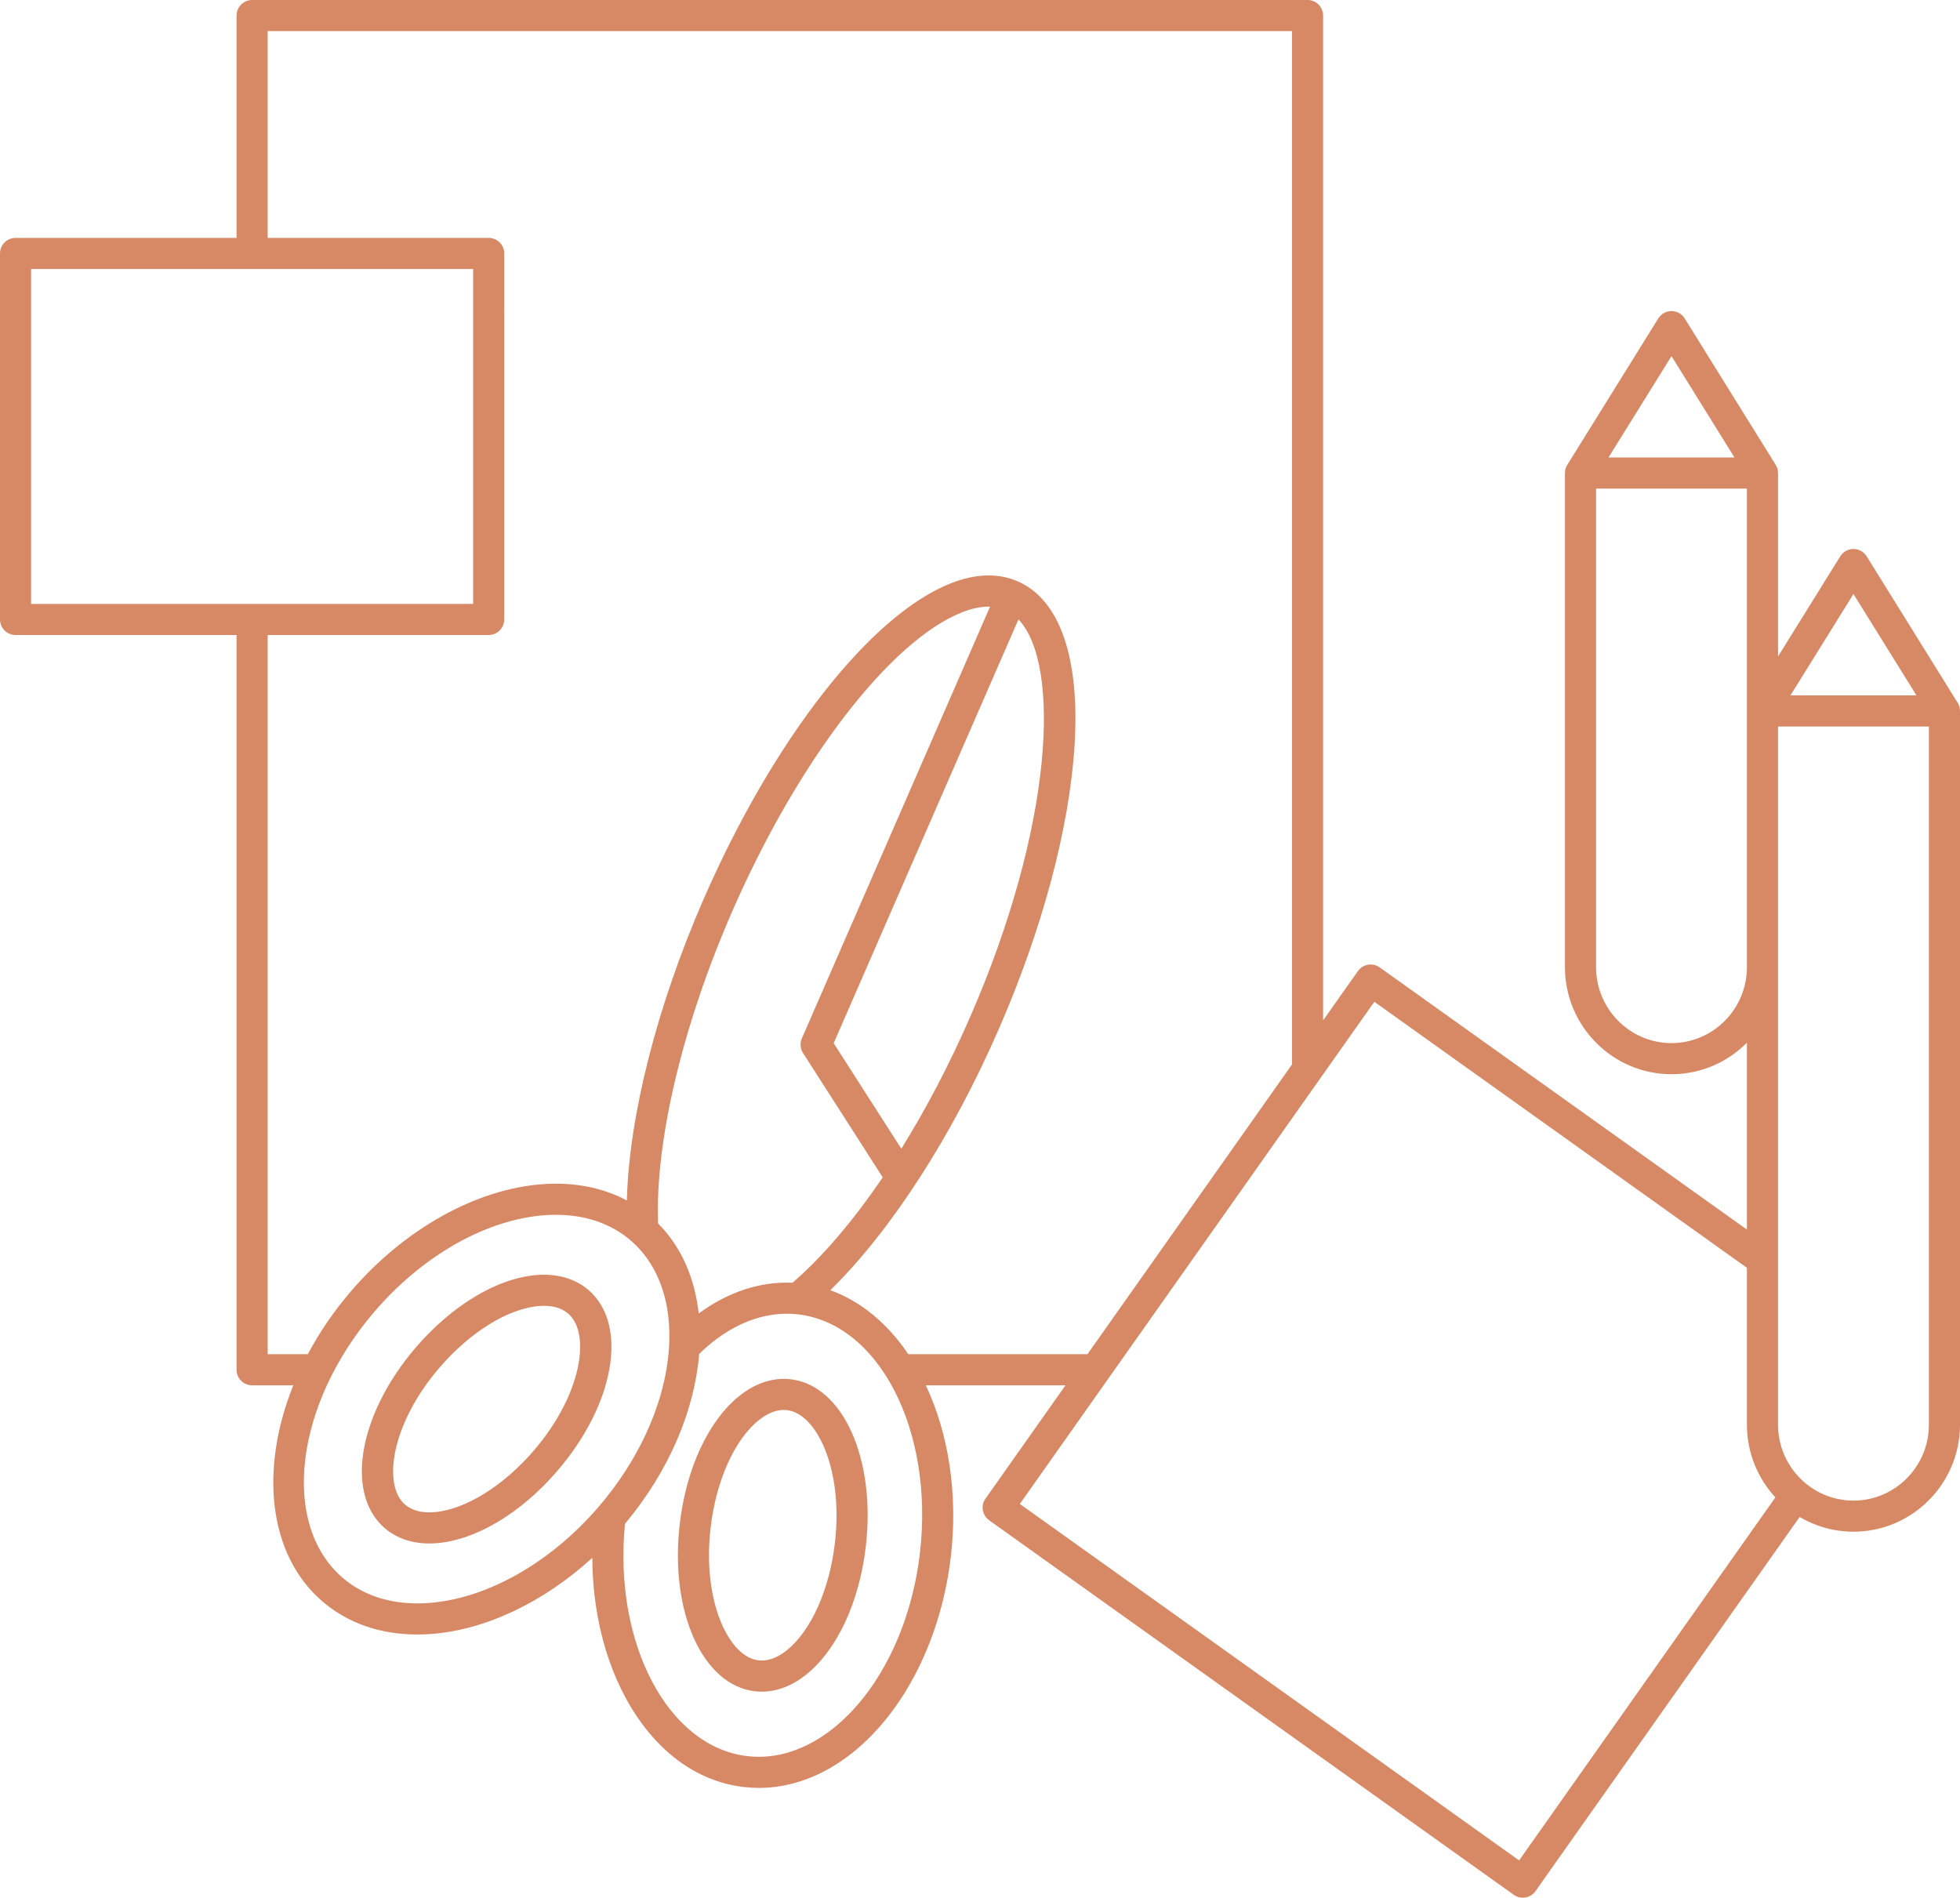 <?xml version="1.0" encoding="UTF-8" standalone="no"?><svg xmlns="http://www.w3.org/2000/svg" xmlns:xlink="http://www.w3.org/1999/xlink" fill="#d78966" height="488" preserveAspectRatio="xMidYMid meet" version="1" viewBox="0.0 0.0 504.0 488.0" width="504" zoomAndPan="magnify"><g id="change1_1"><path d="M480.001,143.065c-0.73-1.174-2.015-1.889-3.397-1.889s-2.667,0.714-3.397,1.889l-15.999,25.744v-47.162 c0-0.746-0.208-1.478-0.603-2.111l-23.396-37.647c-0.73-1.174-2.015-1.889-3.397-1.889s-2.667,0.714-3.397,1.889l-23.396,37.647 c-0.394,0.634-0.603,1.365-0.603,2.111v127.059c0,15.18,12.29,27.529,27.396,27.529c7.57,0,14.433-3.102,19.396-8.107v48.061 l-94.435-67.425c-0.867-0.619-1.944-0.868-2.993-0.688c-1.05,0.178-1.985,0.767-2.599,1.637l-8.954,12.684V4c0-2.209-1.791-4-4-4 H64.83c-2.209,0-4,1.791-4,4v57.176H4c-2.209,0-4,1.791-4,4v94.118c0,2.209,1.791,4,4,4h56.83v188.941c0,2.209,1.791,4,4,4h10.587 c-8.638,21.499-6.507,43.431,7.369,55.466c6.538,5.671,14.954,8.618,24.509,8.618c1.169,0,2.357-0.044,3.56-0.133 c14.044-1.037,28.963-8.189,41.451-19.58c0.073,13.076,2.956,25.476,8.425,35.718c7.223,13.526,18.076,21.771,30.56,23.218 c1.293,0.149,2.585,0.224,3.877,0.224c8.294,0,16.516-3.071,23.989-9c13.474-10.69,22.956-29.632,25.366-50.67 c1.865-16.278-0.713-31.656-6.451-43.86h35.914l-20.573,29.144c-1.27,1.798-0.848,4.283,0.943,5.563l134.897,96.314 c0.683,0.487,1.496,0.744,2.324,0.744c0.223,0,0.446-0.019,0.669-0.057c1.05-0.178,1.985-0.767,2.599-1.637l67.918-96.211 c4.065,2.402,8.795,3.787,13.842,3.787c15.106,0,27.396-12.35,27.396-27.53V182.824c0-0.746-0.208-1.478-0.603-2.111 L480.001,143.065z M476.604,152.754l16.201,26.069h-32.402L476.604,152.754z M429.812,91.578l16.201,26.069H413.61L429.812,91.578z M429.812,268.235c-10.695,0-19.396-8.761-19.396-19.529V125.647h38.792v57.177v65.882 C449.208,259.475,440.506,268.235,429.812,268.235z M8,69.176h113.66v86.118H8V69.176z M110.265,412.208 c-8.855,0.653-16.543-1.611-22.237-6.55c-15.928-13.815-12.226-44.482,8.253-68.362c0,0,0,0,0,0 c12.365-14.418,28.71-23.688,43.725-24.798c0.997-0.073,1.978-0.109,2.944-0.109c7.615,0,14.241,2.277,19.293,6.659 c15.928,13.815,12.225,44.483-8.253,68.363C141.625,401.829,125.279,411.1,110.265,412.208z M188.223,234.495 c16.95-38.881,40.769-69.857,59.27-77.08c2.595-1.013,4.964-1.476,7.095-1.412l-48.399,111.023 c-0.534,1.224-0.421,2.634,0.299,3.758l20.498,31.971c-7.584,11.17-15.516,20.496-23.205,27.107 c-8.305-0.371-16.603,2.379-24.109,7.905c-1.006-9.072-4.45-17.14-10.452-23.147C168.428,293.538,175.462,263.767,188.223,234.495z M231.768,295.394l-17.393-27.129l47.512-108.987c10.963,11.538,9.025,53.039-12.429,102.252 C244.166,273.67,238.143,285.143,231.768,295.394z M236.574,399.186c-2.173,18.974-10.543,35.913-22.39,45.313 c-6.938,5.504-14.536,7.957-21.973,7.097c-20.524-2.377-34.5-29.06-31.502-59.758c11.451-13.652,17.917-29.348,19.081-43.687 c7.734-7.558,16.716-11.168,25.422-10.157C226.092,340.412,240.161,367.863,236.574,399.186z M233.565,348.235 c-5.283-7.828-12.143-13.612-20.063-16.449c15.439-15.07,31.26-39.467,43.288-67.058c11.222-25.741,18.151-51.601,19.512-72.816 c1.447-22.562-3.708-37.611-14.514-42.376c-5.021-2.213-10.81-2.07-17.206,0.428c-20.671,8.07-45.672,39.996-63.693,81.335 c-12.02,27.573-19.131,55.775-19.698,77.396c-6.269-3.334-13.666-4.772-21.775-4.173c-17.091,1.262-35.487,11.568-49.208,27.568 c-4.408,5.14-8.099,10.585-11.062,16.146H68.83V163.294h56.83c2.209,0,4-1.791,4-4V65.176c0-2.209-1.791-4-4-4H68.83V8h263.396 v265.73l-52.595,74.505H233.565z M390.628,478.408l-128.386-91.666l91.156-129.131l95.81,68.408v40.333 c0,7.217,2.782,13.791,7.319,18.705L390.628,478.408z M476.604,385.883L476.604,385.883c-10.695,0-19.396-8.761-19.396-19.53 V248.706v-61.882H496v179.529C496,377.122,487.299,385.883,476.604,385.883z M203.312,354.679c-4.449-0.513-8.982,0.94-13.102,4.209 c-8.019,6.362-13.79,18.75-15.438,33.139c-2.576,22.491,5.919,41.328,19.339,42.884c0.585,0.067,1.172,0.102,1.759,0.102 c3.876,0,7.764-1.472,11.342-4.311c8.019-6.361,13.791-18.751,15.439-33.14C225.227,375.07,216.732,356.233,203.312,354.679z M214.703,396.651c-1.391,12.142-6.167,22.787-12.463,27.783c-2.455,1.947-4.879,2.802-7.208,2.528 c-7.566-0.877-14.484-15.066-12.312-34.026c1.391-12.141,6.166-22.786,12.462-27.782c2.159-1.713,4.295-2.577,6.363-2.577 c0.283,0,0.565,0.017,0.846,0.049C209.957,363.502,216.875,377.691,214.703,396.651z M151.382,331.781 c-3.404-2.953-7.985-4.312-13.246-3.919c-10.182,0.752-21.867,7.737-31.256,18.687h0c-14.7,17.142-18.21,37.513-7.991,46.376 c3.023,2.622,6.973,3.984,11.505,3.984c0.571,0,1.153-0.021,1.742-0.065c10.182-0.752,21.867-7.737,31.256-18.687 C158.091,361.016,161.601,340.645,151.382,331.781z M137.318,372.95c-7.913,9.228-17.788,15.326-25.772,15.915 c-3.135,0.235-5.63-0.436-7.416-1.983c-5.777-5.011-3.574-20.669,8.823-35.126c7.913-9.227,17.79-15.326,25.773-15.915 c3.134-0.233,5.63,0.436,7.415,1.983C151.917,342.836,149.715,358.493,137.318,372.95z"/></g></svg>